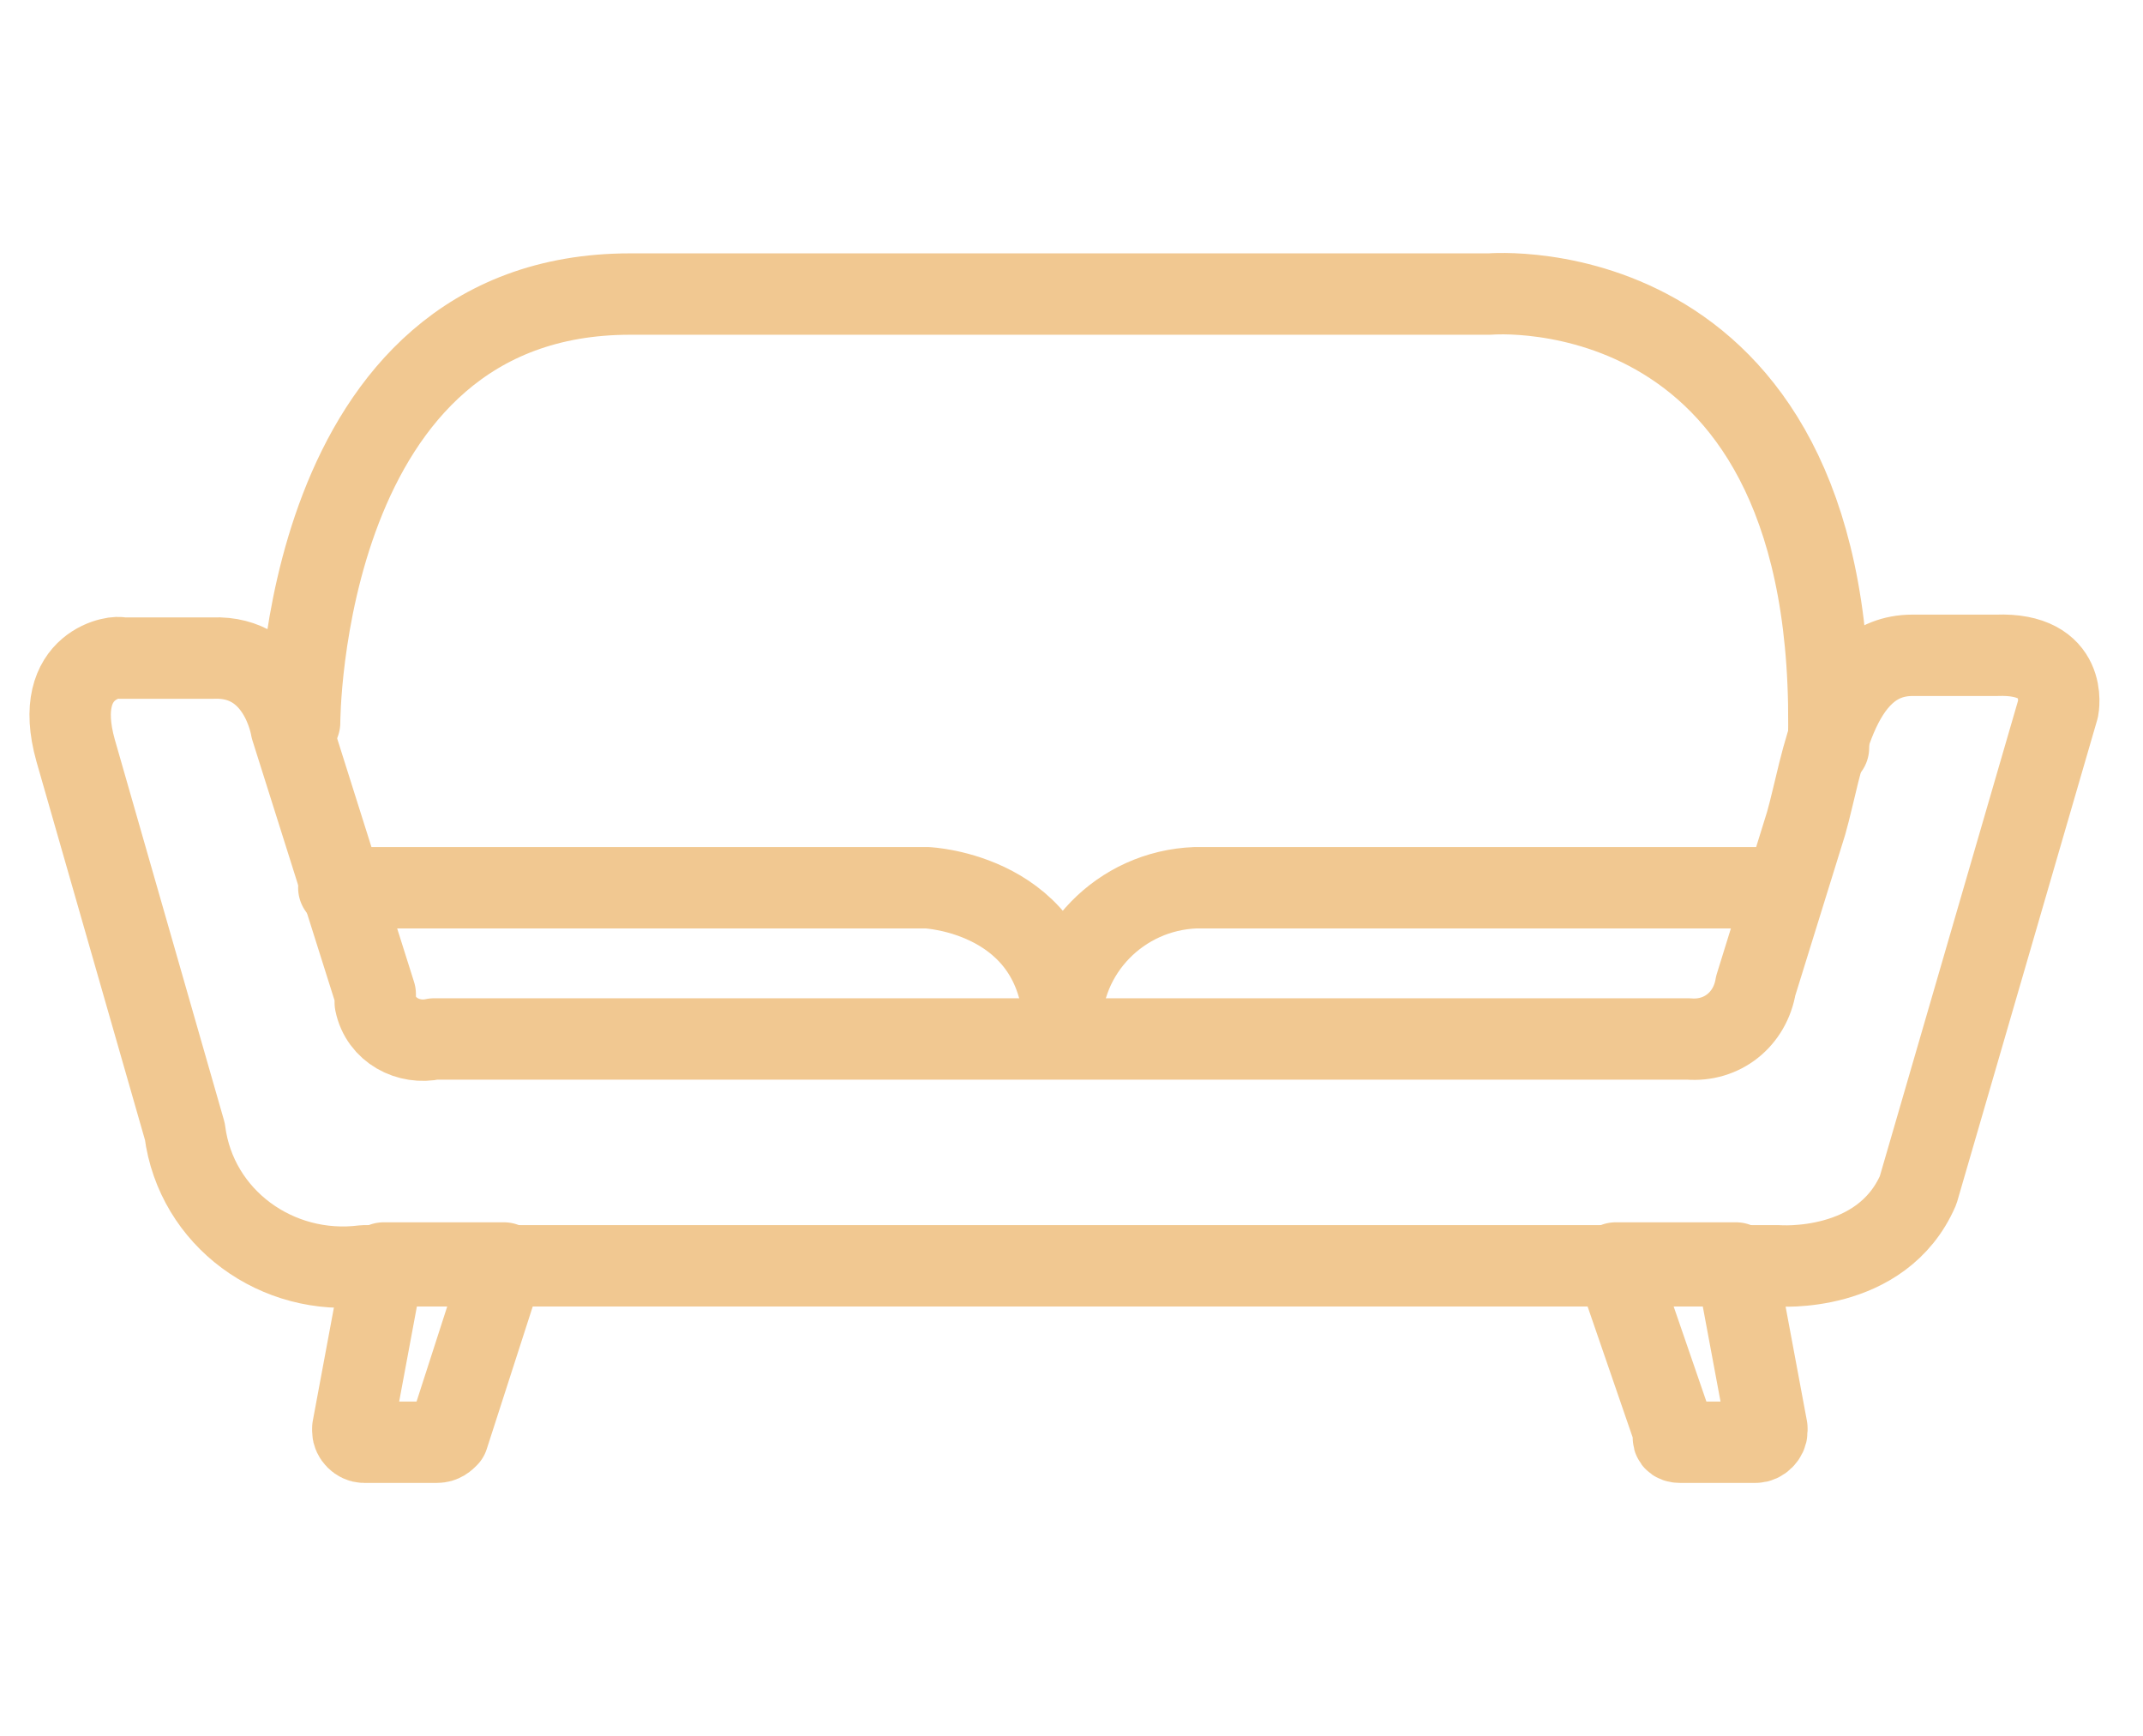 <svg width="79" height="64" viewBox="0 0 79 64" fill="none" xmlns="http://www.w3.org/2000/svg">
<path d="M2.788 27.665L6.814 41.703C7.226 44.903 10.22 47.071 13.42 46.658H13.523H65.549C65.549 46.658 69.368 46.968 70.71 43.871L75.872 26.116C75.872 26.116 76.284 24.052 73.601 24.155H70.504C67.614 24.155 67.201 28.181 66.581 30.348L64.723 36.336C64.517 37.574 63.484 38.4 62.246 38.297H16.001C15.072 38.503 14.039 37.987 13.833 36.955C13.833 36.852 13.833 36.748 13.833 36.645L10.736 26.839C10.736 26.839 10.323 24.155 7.846 24.258H4.439C4.439 24.155 1.859 24.361 2.788 27.665Z" stroke="#F1C891" stroke-width="3" stroke-linecap="round" stroke-linejoin="round"/>
<path d="M11.045 26.632C11.045 26.632 11.045 10.839 23.226 10.839H54.916C54.916 10.839 67.922 9.703 67.406 27.561" stroke="#F1C891" stroke-width="3" stroke-linecap="round" stroke-linejoin="round"/>
<path d="M12.49 32.722H34.168C34.168 32.722 39.019 32.929 39.226 37.781" stroke="#F1C891" stroke-width="3" stroke-linecap="round" stroke-linejoin="round"/>
<path d="M65.446 32.722H44.078C41.291 32.826 39.123 35.097 39.123 37.781" stroke="#F1C891" stroke-width="3" stroke-linecap="round" stroke-linejoin="round"/>
<path d="M16.103 53.161H13.419C13.212 53.161 13.006 52.955 13.006 52.748C13.006 52.748 13.006 52.748 13.006 52.645L14.141 46.555H18.58L16.515 52.955C16.412 53.058 16.309 53.161 16.103 53.161Z" stroke="#F1C891" stroke-width="3" stroke-linecap="round" stroke-linejoin="round"/>
<path d="M61.935 53.161H64.722C64.928 53.161 65.135 52.955 65.135 52.748C65.135 52.748 65.135 52.748 65.135 52.645L63.999 46.555H59.56L61.728 52.852C61.625 53.058 61.728 53.161 61.935 53.161Z" stroke="#F1C891" stroke-width="3" stroke-linecap="round" stroke-linejoin="round"/>
</svg>

